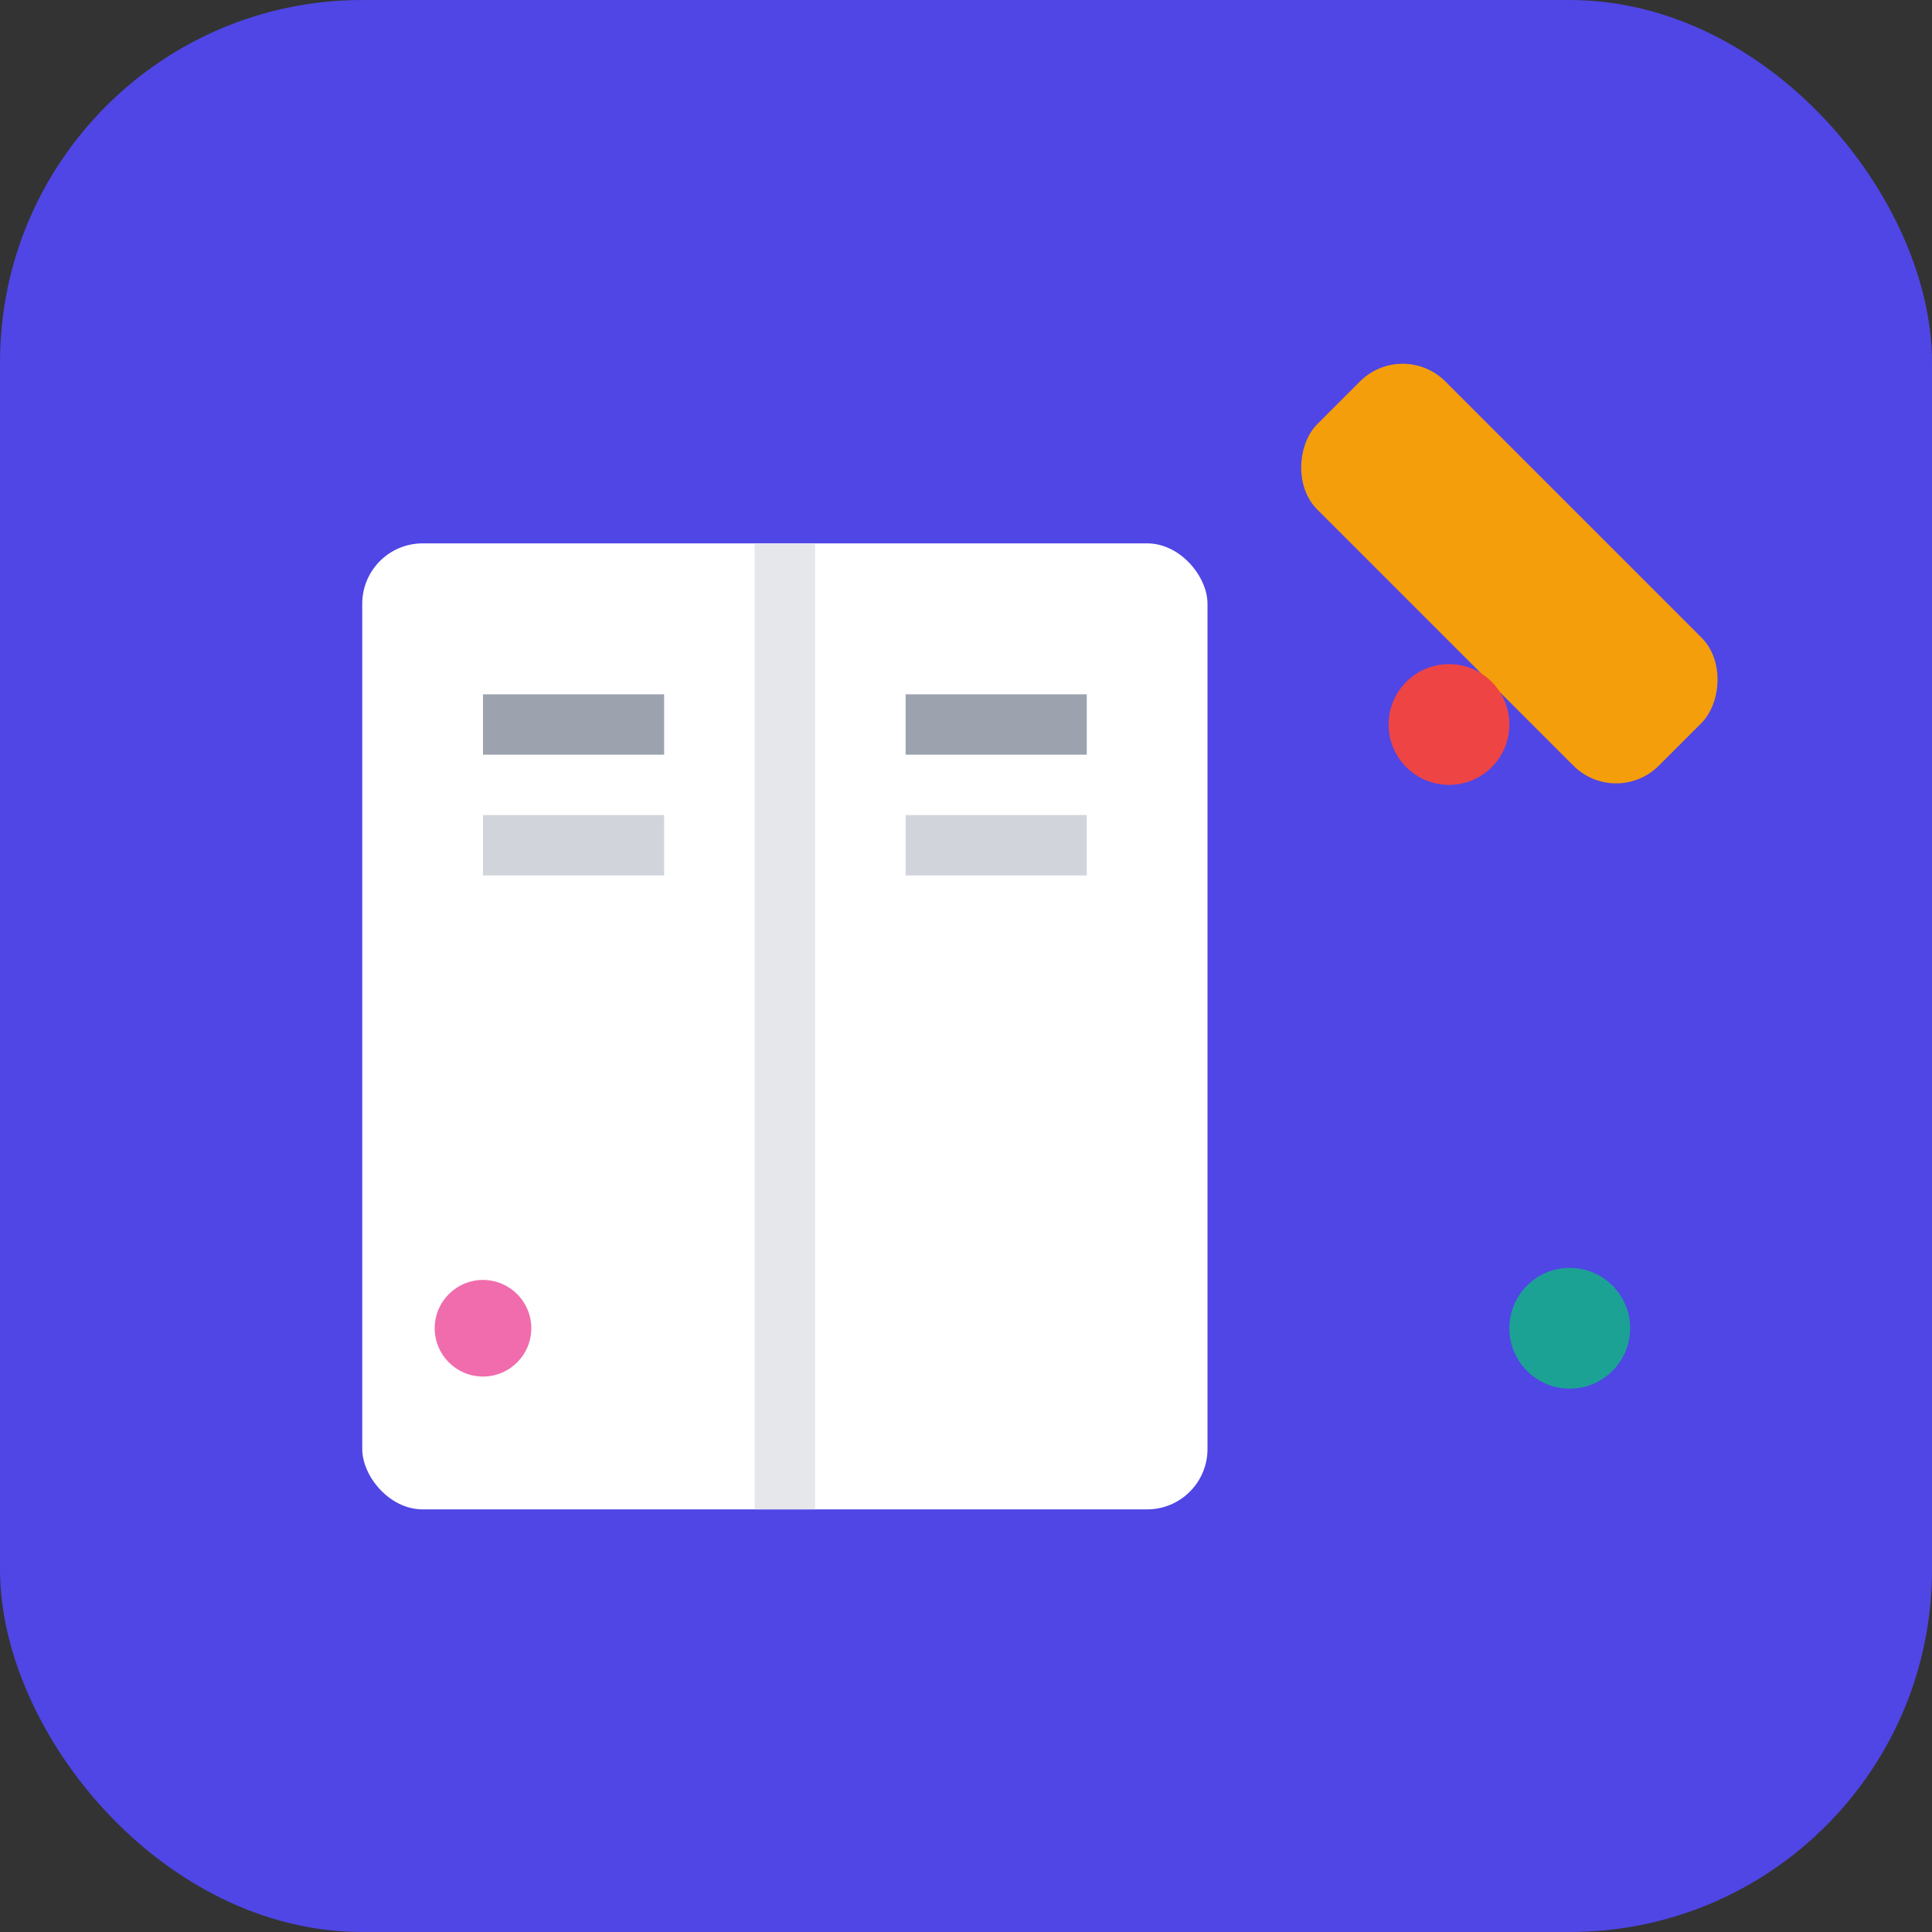 <svg xmlns="http://www.w3.org/2000/svg" viewBox="0 0 32 32" width="32" height="32">
  <rect x="0" y="0" width="32" height="32" fill="#333333" stroke="none"/>
  <!-- 배경 -->
  <rect width="32" height="32" rx="6" fill="#4F46E5"/>
  
  <!-- 책 아이콘 -->
  <rect x="6" y="9" width="14" height="16" rx="1" fill="#FFFFFF"/>
  <line x1="13" y1="9" x2="13" y2="25" stroke="#E5E7EB" stroke-width="1"/>
  
  <!-- 글쓰기 선들 -->
  <line x1="8" y1="12" x2="11" y2="12" stroke="#9CA3AF" stroke-width="1"/>
  <line x1="8" y1="14" x2="11" y2="14" stroke="#D1D5DB" stroke-width="1"/>
  <line x1="15" y1="12" x2="18" y2="12" stroke="#9CA3AF" stroke-width="1"/>
  <line x1="15" y1="14" x2="18" y2="14" stroke="#D1D5DB" stroke-width="1"/>
  
  <!-- AI 펜 -->
  <rect x="21" y="8" width="8" height="3" rx="1" fill="#F59E0B" transform="rotate(45 25 9.5)"/>
  <circle cx="24" cy="12" r="1" fill="#EF4444"/>
  
  <!-- AI 효과 -->
  <circle cx="26" cy="22" r="1" fill="#10B981" opacity="0.8"/>
  <circle cx="8" cy="22" r="0.8" fill="#EC4899" opacity="0.8"/>
</svg>
